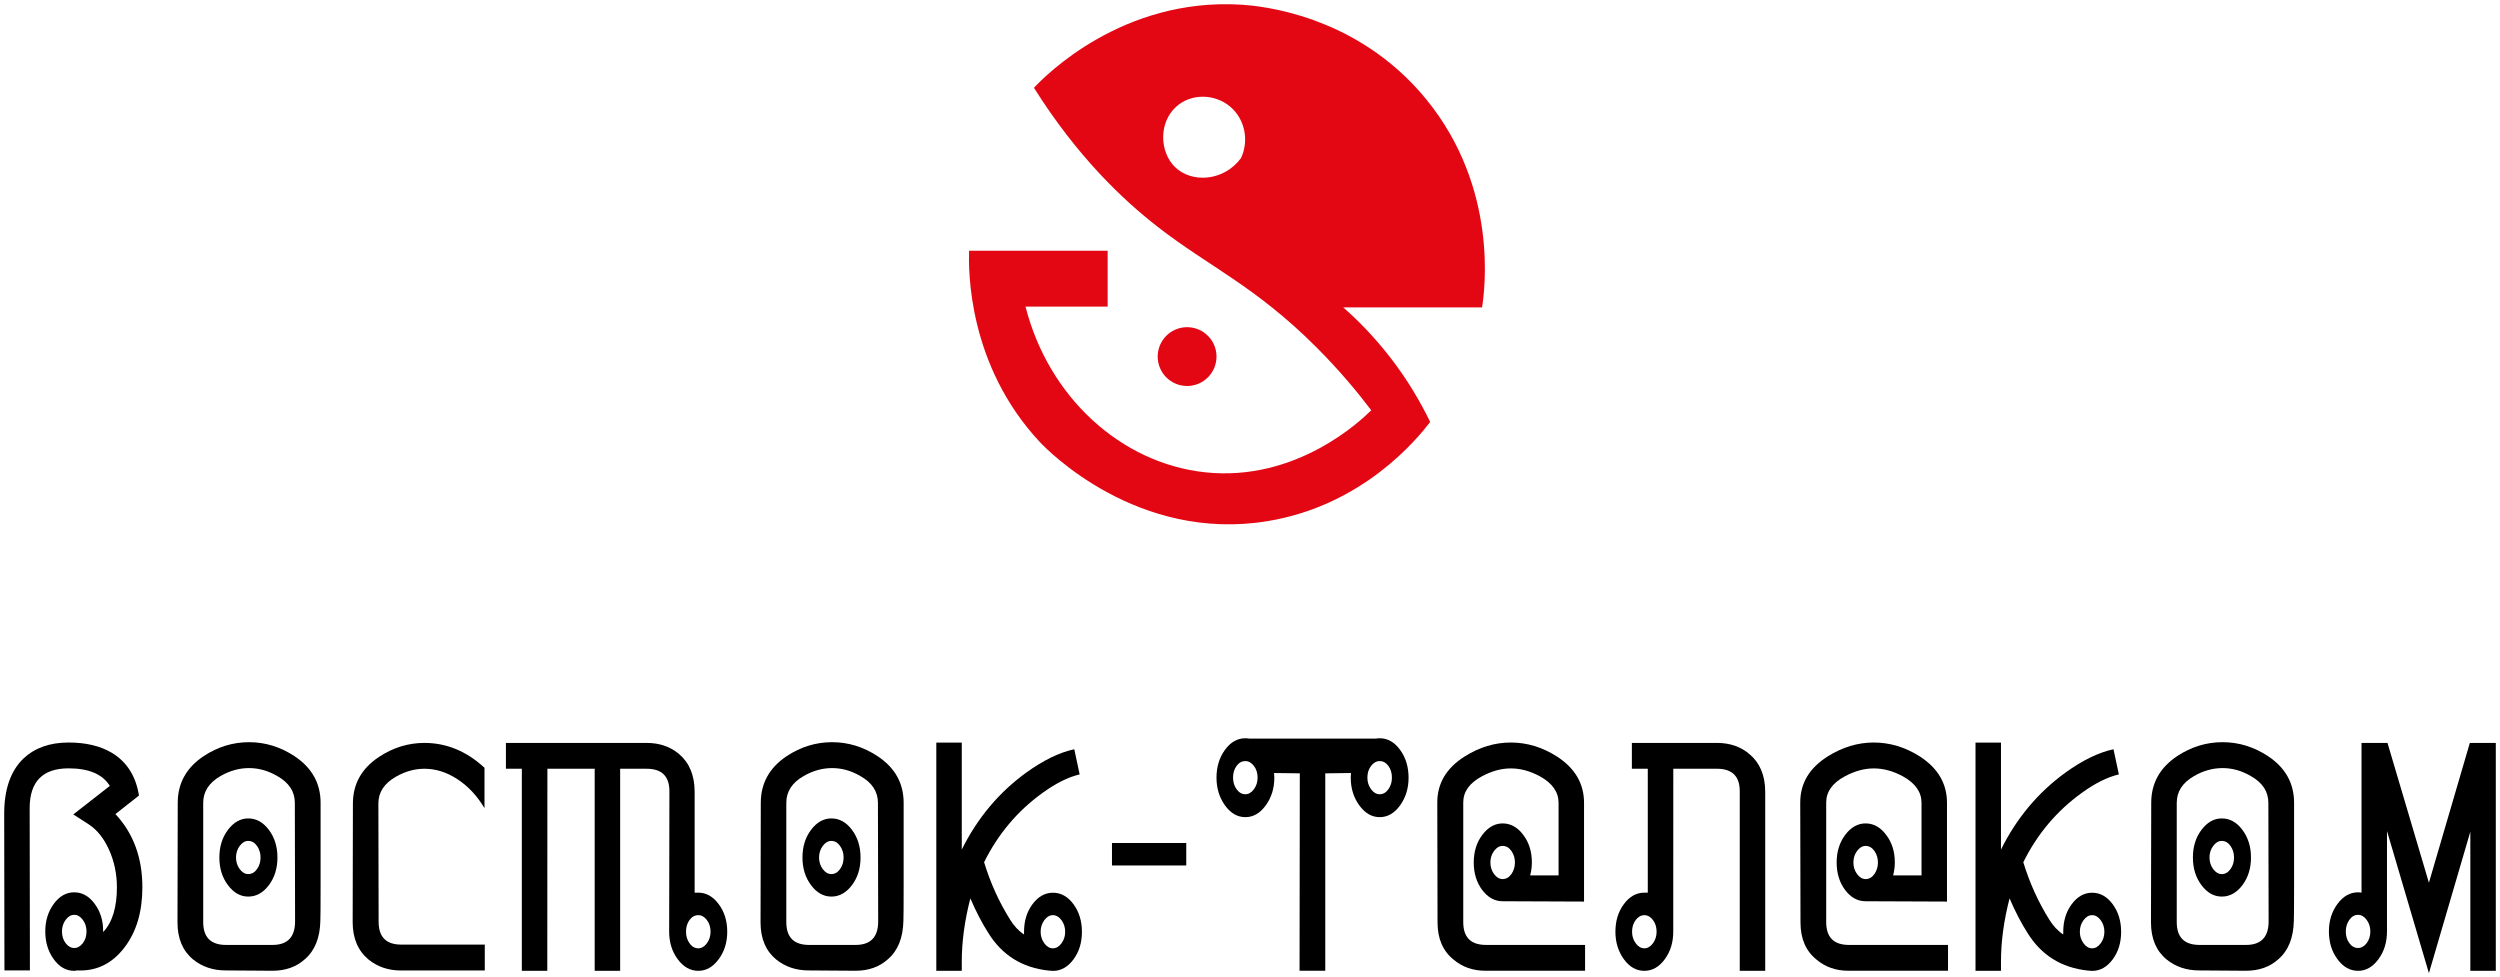 <?xml version="1.0" encoding="UTF-8"?> <svg xmlns="http://www.w3.org/2000/svg" viewBox="0 0 596.00 233.00" data-guides="{&quot;vertical&quot;:[],&quot;horizontal&quot;:[]}"><defs></defs><path fill="rgb(0, 0, 0)" stroke="none" fill-opacity="1" stroke-width="1" stroke-opacity="1" color="rgb(51, 51, 51)" id="tSvg185bc1d751d" title="Path 16" d="M24.593 222.047C24.593 222.1 24.593 222.153 24.593 222.206C26.778 219.889 27.87 216.333 27.87 211.54C27.87 208.381 27.259 205.412 26.026 202.651C24.793 199.889 23.172 197.841 21.152 196.524C19.927 195.735 18.702 194.947 17.477 194.159C20.377 191.894 23.278 189.63 26.179 187.365C24.464 184.571 21.188 183.175 16.361 183.175C10.172 183.175 7.072 186.333 7.072 192.651C7.091 205.55 7.111 218.45 7.13 231.349C5.106 231.349 3.083 231.349 1.059 231.349C1.039 218.899 1.02 206.45 1 194C1 188.159 2.538 183.762 5.615 180.81C8.305 178.286 11.886 177.016 16.361 177.016C20.448 177.016 23.877 177.825 26.648 179.46C30.23 181.619 32.391 185.016 33.131 189.651C31.26 191.127 29.389 192.603 27.517 194.079C31.804 198.667 33.941 204.476 33.941 211.54C33.941 217.333 32.544 222.079 29.737 225.793C26.93 229.508 23.407 231.365 19.156 231.365C19.121 231.365 19.062 231.365 18.98 231.365C18.706 231.365 18.432 231.365 18.158 231.365C18.122 231.365 18.04 231.397 17.923 231.444C17.805 231.444 17.723 231.444 17.688 231.444C15.774 231.444 14.153 230.524 12.814 228.682C11.476 226.841 10.794 224.635 10.794 222.047C10.794 219.524 11.464 217.333 12.814 215.492C14.153 213.651 15.785 212.73 17.688 212.73C19.59 212.73 21.223 213.635 22.562 215.46C23.9 217.27 24.581 219.397 24.581 221.809C24.593 221.92 24.593 221.984 24.593 222.047ZM20.624 222.047C20.624 221 20.33 220.079 19.743 219.286C19.156 218.492 18.475 218.095 17.7 218.095C16.925 218.095 16.244 218.492 15.656 219.286C15.069 220.079 14.775 221 14.775 222.047C14.775 223.158 15.069 224.095 15.656 224.857C16.244 225.619 16.925 226 17.7 226C18.475 226 19.156 225.619 19.743 224.857C20.33 224.095 20.624 223.143 20.624 222.047Z" style=""></path><path fill="rgb(0, 0, 0)" stroke="none" fill-opacity="1" stroke-width="1" stroke-opacity="1" color="rgb(51, 51, 51)" id="tSvg16f60c7172f" title="Path 17" d="M76.43 191.397C76.43 197.846 76.43 204.296 76.43 210.746C76.43 216.063 76.407 218.984 76.372 219.508C76.289 223.555 75.068 226.619 72.696 228.666C70.664 230.508 68.081 231.428 64.921 231.428C61.202 231.402 57.484 231.375 53.765 231.349C50.77 231.349 48.198 230.476 46.049 228.746C43.559 226.698 42.315 223.746 42.315 219.905C42.334 210.402 42.354 200.899 42.373 191.397C42.373 186.714 44.44 183 48.562 180.254C51.909 178.048 55.515 176.937 59.367 176.937C63.218 176.937 66.824 178.048 70.183 180.254C74.34 183 76.43 186.714 76.43 191.397ZM70.347 219.667C70.328 210.243 70.308 200.82 70.288 191.397C70.288 188.714 68.891 186.571 66.084 185C63.9 183.73 61.657 183.111 59.367 183.111C57.03 183.111 54.775 183.746 52.59 185C49.819 186.587 48.445 188.714 48.445 191.397C48.445 200.873 48.445 210.349 48.445 219.825C48.445 223.46 50.253 225.27 53.882 225.27C57.562 225.27 61.242 225.27 64.921 225.27C68.538 225.286 70.347 223.412 70.347 219.667ZM66.143 204.428C66.143 207.016 65.462 209.206 64.099 211.016C62.737 212.825 61.105 213.746 59.191 213.746C57.323 213.746 55.703 212.841 54.34 211.016C52.978 209.206 52.297 207 52.297 204.428C52.297 201.857 52.978 199.651 54.34 197.841C55.703 196.032 57.323 195.111 59.191 195.111C61.093 195.111 62.737 196.016 64.099 197.841C65.462 199.651 66.143 201.857 66.143 204.428ZM62.115 204.428C62.115 203.381 61.833 202.46 61.269 201.667C60.705 200.873 60.013 200.476 59.191 200.476C58.415 200.476 57.734 200.873 57.147 201.667C56.56 202.46 56.266 203.381 56.266 204.428C56.266 205.476 56.56 206.397 57.147 207.19C57.734 207.984 58.415 208.381 59.191 208.381C60.013 208.381 60.705 207.984 61.269 207.19C61.833 206.413 62.115 205.492 62.115 204.428Z" style=""></path><path fill="rgb(0, 0, 0)" stroke="none" fill-opacity="1" stroke-width="1" stroke-opacity="1" color="rgb(51, 51, 51)" id="tSvg130c0bf3040" title="Path 18" d="M115.572 231.365C108.91 231.365 102.247 231.365 95.584 231.365C92.59 231.365 90.018 230.492 87.869 228.762C85.332 226.65 84.076 223.682 84.076 219.841C84.095 210.418 84.115 200.995 84.134 191.571C84.134 186.889 86.213 183.175 90.382 180.429C93.729 178.222 97.334 177.111 101.186 177.111C106.447 177.111 111.215 179.079 115.502 183.032C115.502 186.243 115.502 189.455 115.502 192.667C113.787 189.778 111.65 187.476 109.101 185.794C106.553 184.111 103.911 183.27 101.186 183.27C98.849 183.27 96.594 183.905 94.41 185.159C91.603 186.746 90.206 188.873 90.206 191.555C90.225 200.952 90.245 210.349 90.264 219.746C90.264 223.381 92.061 225.19 95.643 225.19C102.286 225.19 108.929 225.19 115.572 225.19C115.572 227.248 115.572 229.306 115.572 231.365Z" style=""></path><path fill="rgb(0, 0, 0)" stroke="none" fill-opacity="1" stroke-width="1" stroke-opacity="1" color="rgb(51, 51, 51)" id="tSvg13a36978272" title="Path 19" d="M130.475 231.444C128.451 231.444 126.427 231.444 124.404 231.444C124.404 215.386 124.404 199.328 124.404 183.27C123.139 183.27 121.875 183.27 120.61 183.27C120.61 181.217 120.61 179.164 120.61 177.111C131.791 177.111 142.97 177.111 154.151 177.111C157.227 177.111 159.823 178 161.925 179.794C164.38 181.905 165.601 184.905 165.601 188.794C165.601 196.799 165.601 204.804 165.601 212.809C165.918 212.809 166.2 212.809 166.482 212.809C168.349 212.809 169.97 213.714 171.332 215.539C172.694 217.349 173.375 219.555 173.375 222.127C173.375 224.651 172.694 226.841 171.332 228.682C169.97 230.524 168.349 231.444 166.482 231.444C164.567 231.444 162.935 230.524 161.573 228.682C160.21 226.841 159.529 224.651 159.529 222.127C159.549 210.963 159.568 199.799 159.588 188.635C159.588 185.063 157.779 183.27 154.151 183.27C152.048 183.27 149.946 183.27 147.844 183.27C147.844 199.328 147.844 215.386 147.844 231.444C145.82 231.444 143.797 231.444 141.773 231.444C141.773 215.386 141.773 199.328 141.773 183.27C138.015 183.27 134.257 183.27 130.499 183.27C130.499 199.328 130.499 215.386 130.475 231.444ZM163.546 222.127C163.546 223.174 163.827 224.095 164.391 224.889C164.955 225.682 165.648 226.079 166.47 226.079C167.245 226.079 167.926 225.682 168.513 224.889C169.1 224.095 169.394 223.174 169.394 222.127C169.394 221.016 169.1 220.079 168.513 219.317C167.926 218.555 167.245 218.174 166.47 218.174C165.648 218.174 164.955 218.555 164.391 219.317C163.827 220.079 163.546 221.016 163.546 222.127Z" style=""></path><path fill="rgb(0, 0, 0)" stroke="none" fill-opacity="1" stroke-width="1" stroke-opacity="1" color="rgb(51, 51, 51)" id="tSvg10dc70e8cba" title="Path 20" d="M215.43 191.397C215.43 197.846 215.43 204.296 215.43 210.746C215.43 216.063 215.406 218.984 215.371 219.508C215.289 223.555 214.067 226.619 211.695 228.666C209.663 230.508 207.08 231.428 203.921 231.428C200.202 231.402 196.483 231.375 192.764 231.349C189.769 231.349 187.198 230.476 185.048 228.746C182.559 226.698 181.314 223.746 181.314 219.905C181.334 210.402 181.353 200.899 181.373 191.397C181.373 186.714 183.44 183 187.562 180.254C190.909 178.048 194.514 176.937 198.366 176.937C202.218 176.937 205.823 178.048 209.182 180.254C213.351 183 215.43 186.714 215.43 191.397ZM209.358 219.667C209.339 210.243 209.319 200.82 209.299 191.397C209.299 188.714 207.902 186.571 205.095 185C202.911 183.73 200.668 183.111 198.378 183.111C196.041 183.111 193.786 183.746 191.601 185C188.83 186.587 187.456 188.714 187.456 191.397C187.456 200.873 187.456 210.349 187.456 219.825C187.456 223.46 189.264 225.27 192.893 225.27C196.573 225.27 200.253 225.27 203.933 225.27C207.55 225.286 209.358 223.412 209.358 219.667ZM205.154 204.428C205.154 207.016 204.473 209.206 203.11 211.016C201.748 212.825 200.116 213.746 198.202 213.746C196.334 213.746 194.714 212.841 193.351 211.016C191.989 209.206 191.308 207 191.308 204.428C191.308 201.857 191.989 199.651 193.351 197.841C194.714 196.032 196.334 195.111 198.202 195.111C200.104 195.111 201.748 196.016 203.11 197.841C204.473 199.651 205.154 201.857 205.154 204.428ZM201.114 204.428C201.114 203.381 200.832 202.46 200.268 201.667C199.705 200.873 199.012 200.476 198.19 200.476C197.415 200.476 196.733 200.873 196.146 201.667C195.559 202.46 195.266 203.381 195.266 204.428C195.266 205.476 195.559 206.397 196.146 207.19C196.733 207.984 197.415 208.381 198.19 208.381C199.012 208.381 199.705 207.984 200.268 207.19C200.832 206.413 201.114 205.492 201.114 204.428Z" style=""></path><path fill="rgb(0, 0, 0)" stroke="none" fill-opacity="1" stroke-width="1" stroke-opacity="1" color="rgb(51, 51, 51)" id="tSvg179e8398335" title="Path 21" d="M229.287 231.444C227.263 231.444 225.24 231.444 223.216 231.444C223.216 213.307 223.216 195.169 223.216 177.032C225.24 177.032 227.263 177.032 229.287 177.032C229.287 185.534 229.287 194.037 229.287 202.54C233.022 195.016 238.166 188.873 244.719 184.143C248.735 181.254 252.528 179.397 256.11 178.619C256.537 180.619 256.964 182.619 257.39 184.619C254.666 185.254 251.706 186.73 248.512 189.048C242.593 193.317 237.954 198.809 234.607 205.555C236.122 210.508 238.189 215.063 240.796 219.222C241.736 220.746 242.84 221.936 244.131 222.778C244.131 222.571 244.131 222.365 244.131 222.143C244.131 219.571 244.801 217.365 246.151 215.555C247.49 213.746 249.123 212.825 251.025 212.825C252.927 212.825 254.56 213.73 255.91 215.555C257.249 217.365 257.93 219.571 257.93 222.143C257.93 224.73 257.261 226.92 255.91 228.73C254.56 230.539 252.939 231.46 251.025 231.46C250.673 231.434 250.32 231.407 249.968 231.381C243.662 230.698 238.87 227.698 235.594 222.381C234.114 220.063 232.693 217.333 231.331 214.174C229.969 219.444 229.287 224.476 229.287 229.254C229.287 229.984 229.287 230.714 229.287 231.444ZM253.938 222.127C253.938 221.079 253.644 220.159 253.057 219.365C252.47 218.571 251.788 218.174 251.013 218.174C250.238 218.174 249.557 218.571 248.97 219.365C248.383 220.159 248.089 221.079 248.089 222.127C248.089 223.174 248.383 224.095 248.97 224.889C249.557 225.682 250.238 226.079 251.013 226.079C251.788 226.079 252.47 225.682 253.057 224.889C253.644 224.095 253.938 223.174 253.938 222.127Z" style=""></path><path fill="rgb(0, 0, 0)" stroke="none" fill-opacity="1" stroke-width="1" stroke-opacity="1" color="rgb(51, 51, 51)" id="tSvg196be7ca145" title="Path 22" d="M282.804 206.333C276.9 206.333 270.997 206.333 265.094 206.333C265.094 204.545 265.094 202.756 265.094 200.968C270.997 200.968 276.9 200.968 282.804 200.968C282.804 202.756 282.804 204.545 282.804 206.333Z" style=""></path><path fill="rgb(0, 0, 0)" stroke="none" fill-opacity="1" stroke-width="1" stroke-opacity="1" color="rgb(51, 51, 51)" id="tSvg80d671c74" title="Path 23" d="M297.765 176.079C307.853 176.079 317.941 176.079 328.029 176.079C328.299 176.032 328.593 176 328.91 176C330.812 176 332.445 176.921 333.783 178.762C335.122 180.603 335.803 182.81 335.803 185.397C335.803 187.921 335.134 190.127 333.783 192C332.433 193.873 330.812 194.809 328.91 194.809C327.043 194.809 325.422 193.873 324.06 192C322.697 190.127 322.016 187.936 322.016 185.397C322.016 185.032 322.04 184.667 322.075 184.286C320.031 184.312 317.988 184.339 315.945 184.365C315.945 200.053 315.945 215.741 315.945 231.428C313.901 231.428 311.858 231.428 309.814 231.428C309.834 215.741 309.853 200.053 309.873 184.365C307.83 184.339 305.786 184.312 303.743 184.286C303.778 184.651 303.801 185.016 303.801 185.397C303.801 187.921 303.12 190.127 301.758 192C300.396 193.873 298.775 194.809 296.908 194.809C295.005 194.809 293.373 193.873 292.034 192C290.695 190.127 290.014 187.936 290.014 185.397C290.014 182.825 290.684 180.603 292.034 178.762C293.373 176.921 295.005 176 296.908 176C297.202 176 297.495 176.032 297.765 176.079ZM296.884 189.349C297.66 189.349 298.341 188.952 298.928 188.159C299.515 187.365 299.809 186.444 299.809 185.397C299.809 184.286 299.515 183.349 298.928 182.587C298.341 181.825 297.66 181.445 296.884 181.445C296.062 181.445 295.37 181.825 294.806 182.587C294.242 183.349 293.96 184.286 293.96 185.397C293.96 186.444 294.242 187.365 294.806 188.159C295.381 188.952 296.074 189.349 296.884 189.349ZM328.91 189.349C329.732 189.349 330.425 188.952 330.988 188.159C331.552 187.365 331.834 186.444 331.834 185.397C331.834 184.286 331.552 183.349 330.988 182.587C330.425 181.825 329.732 181.445 328.91 181.445C328.135 181.445 327.454 181.825 326.866 182.587C326.279 183.349 325.986 184.286 325.986 185.397C325.986 186.444 326.279 187.365 326.866 188.159C327.454 188.952 328.135 189.349 328.91 189.349Z" style=""></path><path fill="rgb(0, 0, 0)" stroke="none" fill-opacity="1" stroke-width="1" stroke-opacity="1" color="rgb(51, 51, 51)" id="tSvg3b1017ee2c" title="Path 24" d="M365.198 205.619C365.198 206.667 365.057 207.698 364.787 208.698C367.046 208.698 369.304 208.698 371.563 208.698C371.563 202.931 371.563 197.164 371.563 191.397C371.563 188.825 370.083 186.714 367.124 185.079C364.787 183.81 362.474 183.19 360.172 183.19C357.917 183.19 355.615 183.826 353.278 185.079C350.319 186.667 348.839 188.746 348.839 191.317C348.839 200.82 348.839 210.323 348.839 219.825C348.839 223.46 350.647 225.27 354.276 225.27C362.145 225.27 370.013 225.27 377.881 225.27C377.881 227.322 377.881 229.375 377.881 231.428C369.974 231.428 362.066 231.428 354.159 231.428C351.164 231.428 348.604 230.539 346.502 228.746C343.965 226.698 342.709 223.746 342.709 219.905C342.689 210.375 342.67 200.846 342.65 191.317C342.65 186.73 344.834 183.079 349.191 180.333C352.703 178.127 356.355 177.016 360.172 177.016C364.024 177.016 367.688 178.127 371.152 180.333C375.474 183.127 377.635 186.809 377.635 191.397C377.635 199.243 377.635 207.09 377.635 214.936C371.172 214.91 364.709 214.883 358.246 214.857C356.332 214.857 354.711 213.968 353.36 212.174C352.022 210.381 351.34 208.206 351.34 205.619C351.34 203.048 352.022 200.841 353.384 199.032C354.746 197.222 356.367 196.302 358.234 196.302C360.136 196.302 361.781 197.206 363.143 199.032C364.517 200.841 365.198 203.031 365.198 205.619ZM361.158 205.619C361.158 204.571 360.876 203.651 360.313 202.857C359.749 202.064 359.056 201.667 358.234 201.667C357.459 201.667 356.778 202.064 356.19 202.857C355.603 203.651 355.31 204.571 355.31 205.619C355.31 206.667 355.603 207.587 356.19 208.381C356.778 209.174 357.459 209.571 358.234 209.571C359.056 209.571 359.749 209.174 360.313 208.381C360.876 207.587 361.158 206.667 361.158 205.619Z" style=""></path><path fill="rgb(0, 0, 0)" stroke="none" fill-opacity="1" stroke-width="1" stroke-opacity="1" color="rgb(51, 51, 51)" id="tSvg1c25ffb7c3" title="Path 25" d="M398.903 222.127C398.903 224.651 398.233 226.841 396.883 228.682C395.532 230.524 393.911 231.444 392.009 231.444C390.095 231.444 388.474 230.524 387.135 228.682C385.797 226.841 385.116 224.651 385.116 222.127C385.116 219.555 385.785 217.349 387.135 215.539C388.474 213.73 390.107 212.809 392.009 212.809C392.279 212.809 392.549 212.809 392.831 212.809C392.831 202.963 392.831 193.116 392.831 183.27C391.567 183.27 390.302 183.27 389.038 183.27C389.038 181.217 389.038 179.164 389.038 177.111C395.798 177.111 402.559 177.111 409.319 177.111C412.396 177.111 414.992 178 417.094 179.794C419.584 181.905 420.828 184.905 420.828 188.794C420.828 203.01 420.828 217.227 420.828 231.444C418.804 231.444 416.781 231.444 414.757 231.444C414.757 217.174 414.757 202.905 414.757 188.635C414.757 185.063 412.948 183.27 409.319 183.27C405.851 183.27 402.383 183.27 398.914 183.27C398.914 196.222 398.914 209.174 398.903 222.127ZM394.933 222.127C394.933 221.016 394.64 220.079 394.053 219.317C393.465 218.555 392.784 218.174 392.009 218.174C391.234 218.174 390.553 218.555 389.966 219.317C389.378 220.079 389.085 221.016 389.085 222.127C389.085 223.174 389.378 224.095 389.966 224.889C390.553 225.682 391.234 226.079 392.009 226.079C392.784 226.079 393.465 225.682 394.053 224.889C394.64 224.095 394.933 223.174 394.933 222.127Z" style=""></path><path fill="rgb(0, 0, 0)" stroke="none" fill-opacity="1" stroke-width="1" stroke-opacity="1" color="rgb(51, 51, 51)" id="tSvg7e674b1477" title="Path 26" d="M451.726 205.619C451.726 206.667 451.585 207.698 451.315 208.698C453.574 208.698 455.833 208.698 458.091 208.698C458.091 202.931 458.091 197.164 458.091 191.397C458.091 188.825 456.612 186.714 453.652 185.079C451.315 183.81 449.002 183.19 446.7 183.19C444.445 183.19 442.143 183.826 439.806 185.079C436.847 186.667 435.367 188.746 435.367 191.317C435.367 200.82 435.367 210.323 435.367 219.825C435.367 223.46 437.176 225.27 440.805 225.27C448.673 225.27 456.541 225.27 464.409 225.27C464.409 227.322 464.409 229.375 464.409 231.428C456.502 231.428 448.594 231.428 440.687 231.428C437.692 231.428 435.132 230.539 433.03 228.746C430.493 226.698 429.237 223.746 429.237 219.905C429.217 210.375 429.198 200.846 429.178 191.317C429.178 186.73 431.362 183.079 435.719 180.333C439.231 178.127 442.883 177.016 446.7 177.016C450.552 177.016 454.216 178.127 457.68 180.333C462.002 183.127 464.163 186.809 464.163 191.397C464.163 199.243 464.163 207.09 464.163 214.936C457.696 214.91 451.229 214.883 444.762 214.857C442.848 214.857 441.227 213.968 439.877 212.174C438.538 210.381 437.857 208.206 437.857 205.619C437.857 203.048 438.538 200.841 439.9 199.032C441.262 197.222 442.883 196.302 444.75 196.302C446.653 196.302 448.297 197.206 449.659 199.032C451.045 200.841 451.726 203.031 451.726 205.619ZM447.698 205.619C447.698 204.571 447.416 203.651 446.853 202.857C446.289 202.064 445.596 201.667 444.774 201.667C443.999 201.667 443.318 202.064 442.73 202.857C442.143 203.651 441.85 204.571 441.85 205.619C441.85 206.667 442.143 207.587 442.73 208.381C443.318 209.174 443.999 209.571 444.774 209.571C445.596 209.571 446.289 209.174 446.853 208.381C447.416 207.587 447.698 206.667 447.698 205.619Z" style=""></path><path fill="rgb(0, 0, 0)" stroke="none" fill-opacity="1" stroke-width="1" stroke-opacity="1" color="rgb(51, 51, 51)" id="tSvgedda3d1419" title="Path 27" d="M477.034 231.444C475.01 231.444 472.986 231.444 470.963 231.444C470.963 213.307 470.963 195.169 470.963 177.032C472.986 177.032 475.01 177.032 477.034 177.032C477.034 185.534 477.034 194.037 477.034 202.54C480.769 195.016 485.912 188.873 492.465 184.143C496.482 181.254 500.275 179.397 503.857 178.619C504.284 180.619 504.71 182.619 505.137 184.619C502.412 185.254 499.453 186.73 496.259 189.048C490.34 193.317 485.701 198.809 482.354 205.555C483.869 210.508 485.936 215.063 488.543 219.222C489.482 220.746 490.586 221.936 491.878 222.778C491.878 222.571 491.878 222.365 491.878 222.143C491.878 219.571 492.548 217.365 493.898 215.555C495.237 213.746 496.869 212.825 498.772 212.825C500.674 212.825 502.307 213.73 503.657 215.555C504.996 217.365 505.677 219.571 505.677 222.143C505.677 224.73 505.008 226.92 503.657 228.73C502.307 230.539 500.686 231.46 498.772 231.46C498.419 231.434 498.067 231.407 497.715 231.381C491.408 230.698 486.617 227.698 483.34 222.381C481.861 220.063 480.44 217.333 479.077 214.174C477.715 219.444 477.034 224.476 477.034 229.254C477.034 229.984 477.034 230.714 477.034 231.444ZM501.684 222.127C501.684 221.079 501.391 220.159 500.803 219.365C500.216 218.571 499.535 218.174 498.76 218.174C497.985 218.174 497.304 218.571 496.717 219.365C496.129 220.159 495.836 221.079 495.836 222.127C495.836 223.174 496.129 224.095 496.717 224.889C497.304 225.682 497.985 226.079 498.76 226.079C499.535 226.079 500.216 225.682 500.803 224.889C501.402 224.095 501.684 223.174 501.684 222.127Z" style=""></path><path fill="rgb(0, 0, 0)" stroke="none" fill-opacity="1" stroke-width="1" stroke-opacity="1" color="rgb(51, 51, 51)" id="tSvg17e344c7e9" title="Path 28" d="M546.909 191.397C546.909 197.846 546.909 204.296 546.909 210.746C546.909 216.063 546.886 218.984 546.851 219.508C546.769 223.555 545.547 226.619 543.175 228.666C541.143 230.508 538.56 231.428 535.401 231.428C531.682 231.402 527.963 231.375 524.244 231.349C521.249 231.349 518.677 230.476 516.528 228.746C514.039 226.698 512.794 223.746 512.794 219.905C512.813 210.402 512.833 200.899 512.853 191.397C512.853 186.714 514.919 183 519.042 180.254C522.388 178.048 525.994 176.937 529.858 176.937C533.721 176.937 537.315 178.048 540.673 180.254C544.831 183 546.909 186.714 546.909 191.397ZM540.838 219.667C540.818 210.243 540.799 200.82 540.779 191.397C540.779 188.714 539.382 186.571 536.575 185C534.391 183.73 532.159 183.111 529.858 183.111C527.52 183.111 525.266 183.746 523.081 185C520.31 186.587 518.936 188.714 518.936 191.397C518.936 200.873 518.936 210.349 518.936 219.825C518.936 223.46 520.744 225.27 524.373 225.27C528.053 225.27 531.733 225.27 535.412 225.27C539.029 225.286 540.838 223.412 540.838 219.667ZM536.634 204.428C536.634 207.016 535.952 209.206 534.59 211.016C533.228 212.825 531.596 213.746 529.681 213.746C527.814 213.746 526.193 212.841 524.831 211.016C523.469 209.206 522.788 207 522.788 204.428C522.788 201.857 523.469 199.651 524.831 197.841C526.193 196.032 527.814 195.111 529.681 195.111C531.584 195.111 533.228 196.016 534.59 197.841C535.952 199.667 536.634 201.857 536.634 204.428ZM532.594 204.428C532.594 203.381 532.312 202.46 531.748 201.667C531.184 200.873 530.492 200.476 529.67 200.476C528.895 200.476 528.213 200.873 527.626 201.667C527.039 202.46 526.745 203.381 526.745 204.428C526.745 205.476 527.039 206.397 527.626 207.19C528.213 207.984 528.895 208.381 529.67 208.381C530.492 208.381 531.184 207.984 531.748 207.19C532.312 206.413 532.594 205.492 532.594 204.428Z" style=""></path><path fill="rgb(0, 0, 0)" stroke="none" fill-opacity="1" stroke-width="1" stroke-opacity="1" color="rgb(51, 51, 51)" id="tSvga3be325c65" title="Path 29" d="M569.058 222.047C569.058 224.635 568.377 226.841 567.015 228.682C565.653 230.524 564.032 231.444 562.165 231.444C560.25 231.444 558.618 230.524 557.256 228.682C555.894 226.841 555.212 224.635 555.212 222.047C555.212 219.524 555.894 217.333 557.256 215.492C558.618 213.651 560.25 212.73 562.165 212.73C562.435 212.73 562.705 212.762 562.987 212.809C562.987 200.91 562.987 189.011 562.987 177.111C565.05 177.111 567.113 177.111 569.176 177.111C572.468 188.222 575.76 199.333 579.052 210.444C582.305 199.333 585.558 188.222 588.811 177.111C590.874 177.111 592.937 177.111 595 177.111C595 195.222 595 213.333 595 231.444C592.976 231.444 590.952 231.444 588.929 231.444C588.929 220.386 588.929 209.328 588.929 198.27C585.636 209.513 582.344 220.756 579.052 232C575.721 220.703 572.39 209.407 569.058 198.111C569.058 206.09 569.058 214.069 569.058 222.047ZM565.089 222.047C565.089 221 564.795 220.079 564.208 219.286C563.621 218.492 562.94 218.095 562.165 218.095C561.343 218.095 560.65 218.492 560.086 219.286C559.522 220.079 559.24 221 559.24 222.047C559.24 223.158 559.522 224.095 560.086 224.857C560.65 225.619 561.343 226 562.165 226C562.94 226 563.621 225.619 564.208 224.857C564.795 224.079 565.089 223.143 565.089 222.047Z" style=""></path><path fill="rgb(227, 6, 19)" stroke="none" fill-opacity="1" stroke-width="1" stroke-opacity="1" color="rgb(51, 51, 51)" class="st0" id="tSvg6a4951eefa" title="Path 30" d="M340.008 23.661C323.312 3.257 300.061 1.394 296.042 1.122C267.477 -0.687 249.041 18.22 246.492 20.927C256.863 37.427 267.788 47.697 275.974 54.063C288.206 63.584 299.076 68.087 313.696 82.655C319.697 88.64 324.108 94.109 326.899 97.808C324.687 100.012 309.205 114.961 287.262 112.594C267.208 110.418 249.972 94.68 244.483 73.093C251.01 73.093 257.538 73.093 264.065 73.093C264.065 68.654 264.065 64.215 264.065 59.776C253.051 59.776 242.037 59.776 231.023 59.776C230.888 64.387 230.699 87.035 247.962 105.453C249.621 107.208 271.159 129.38 302.259 124.225C325.025 120.457 337.931 104.555 340.952 100.597C338.781 96.122 335.719 90.722 331.336 85.09C327.506 80.166 323.635 76.262 320.223 73.283C331.255 73.283 342.287 73.283 353.32 73.283C353.926 69.515 357.365 44.908 340.008 23.661ZM295.867 37.672C291.74 43.289 284.039 43.711 280.074 39.78C276.446 36.189 276.19 29.225 280.425 25.416C284.039 22.178 289.69 22.342 293.345 25.484C296.757 28.422 297.822 33.428 295.867 37.672Z" style=""></path><ellipse color="rgb(51, 51, 51)" fill="rgb(227, 6, 19)" class="st0" cx="283.004" cy="85.01" r="7.01" id="tSvg15bdaf2f93f" title="Ellipse 2" fill-opacity="1" stroke="none" stroke-opacity="1" rx="7.01" ry="7.01" style="transform: rotate(0deg); transform-origin: 283.004px 85.01px;"></ellipse></svg> 